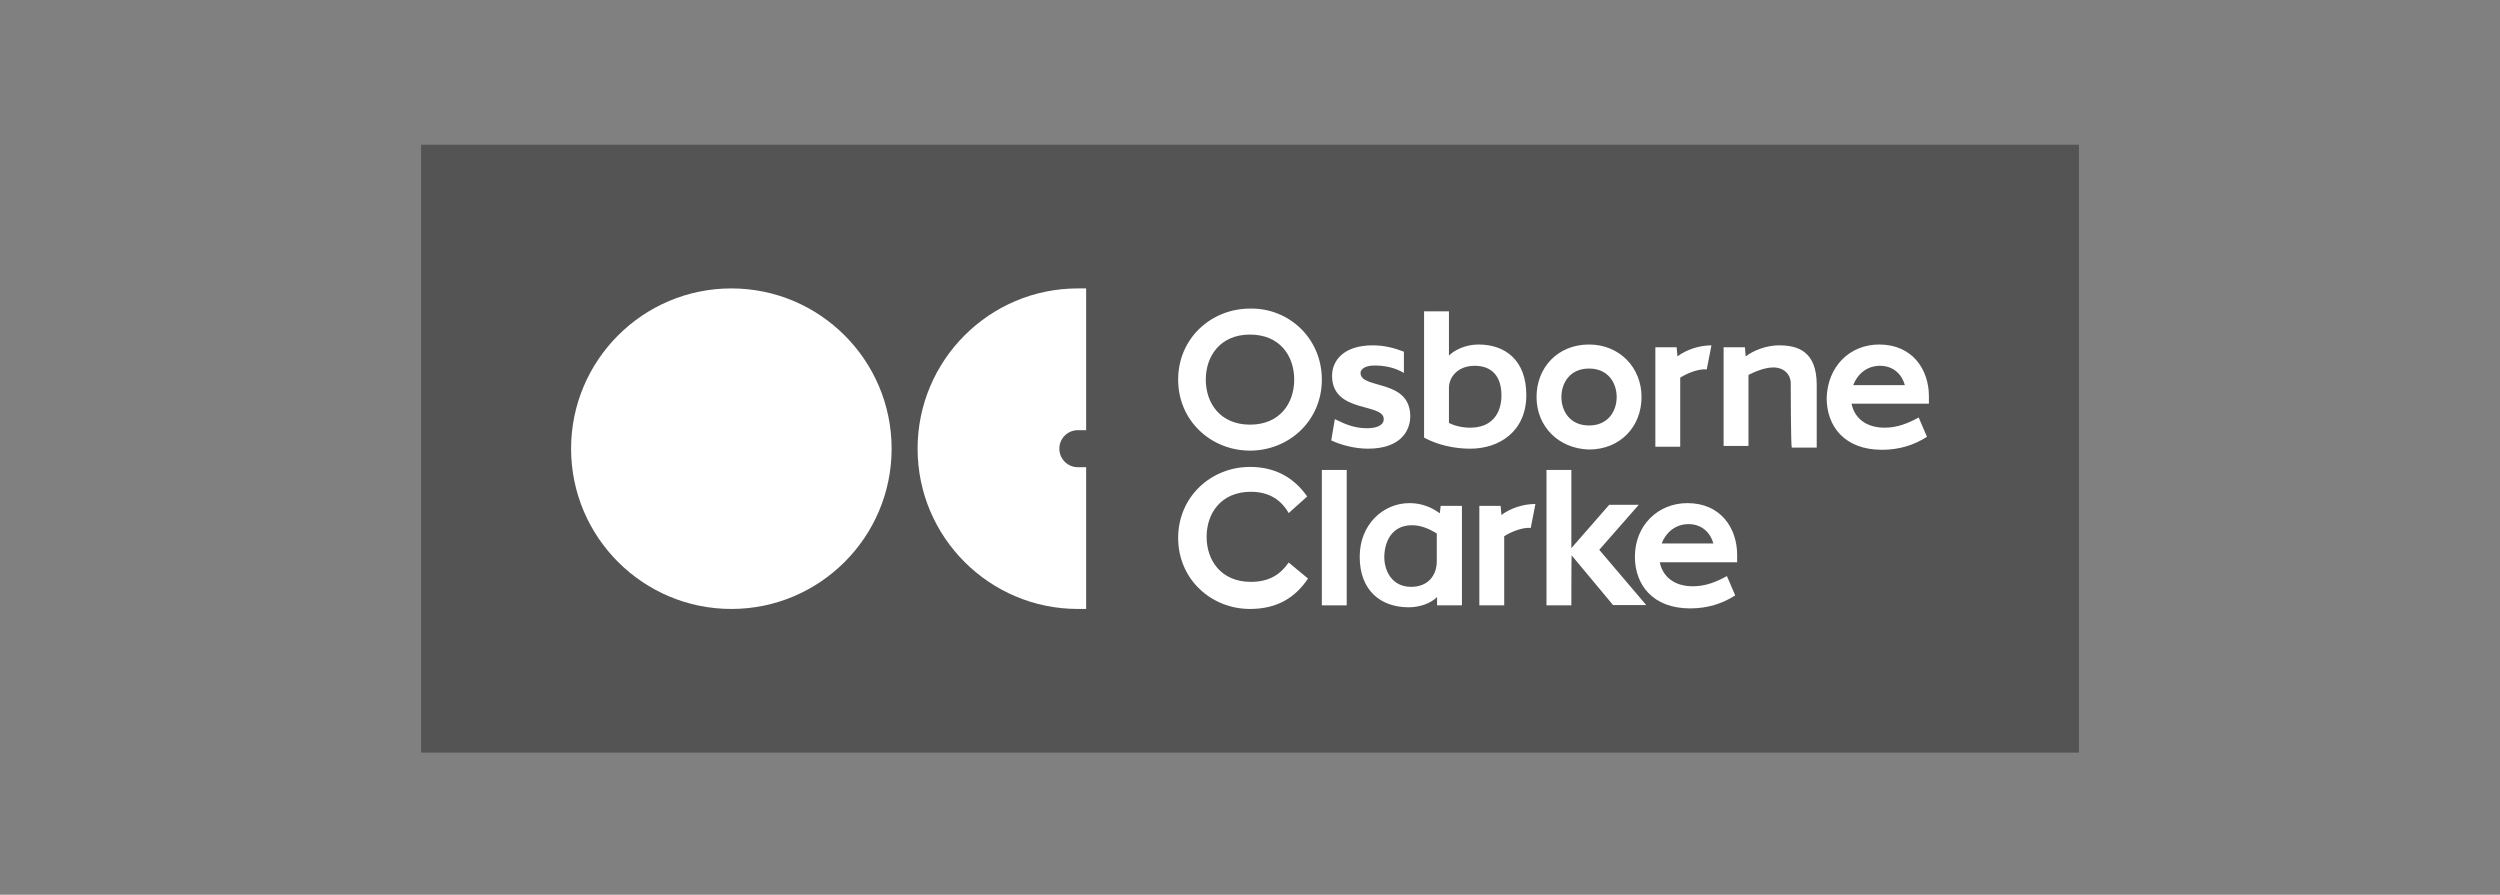 <svg width="190" height="68" viewBox="0 0 190 68" fill="none" xmlns="http://www.w3.org/2000/svg">
<rect x="0" y="0" width="190" height="68" fill="#808080" stroke="none"/>
<g clip-path="url(#clip0)">
<path d="M158 11H32V57.2H158V11Z" fill="#545454"/>
<path d="M67.763 34.1C67.763 40.82 62.303 46.28 55.583 46.28C48.863 46.28 43.403 40.82 43.403 34.1C43.403 27.38 48.863 21.92 55.583 21.92C62.303 21.92 67.763 27.38 67.763 34.1Z" fill="white"/>
<path d="M81.917 35.507C81.14 35.507 80.51 34.877 80.51 34.1C80.51 33.323 81.14 32.693 81.917 32.693H82.547V21.92H81.917C75.197 21.92 69.737 27.38 69.737 34.1C69.737 40.82 75.197 46.28 81.917 46.28H82.547V35.507H81.917Z" fill="white"/>
<path d="M98.36 28.85C98.36 27.023 97.247 25.427 95 25.427C92.753 25.427 91.64 27.044 91.64 28.85C91.64 30.656 92.753 32.273 95 32.273C97.247 32.273 98.36 30.677 98.36 28.85ZM100.46 28.85C100.46 32 97.94 34.247 95 34.247C92.06 34.247 89.54 32 89.54 28.85C89.54 25.7 92.06 23.453 95 23.453C97.94 23.39 100.46 25.7 100.46 28.85ZM103.967 34.1C102.98 34.1 101.93 33.827 101.174 33.47L101.447 31.853C102.287 32.273 102.98 32.546 103.904 32.546C104.597 32.546 105.164 32.336 105.164 31.853C105.164 30.593 101.237 31.433 101.237 28.556C101.237 27.443 102.077 26.246 104.324 26.246C105.227 26.246 106.004 26.456 106.697 26.729V28.346C106.004 27.926 105.227 27.779 104.45 27.779C103.757 27.779 103.4 28.052 103.4 28.346C103.4 29.606 107.18 28.766 107.18 31.643C107.18 32.693 106.487 34.1 103.967 34.1ZM112.073 27.8C110.813 27.8 110.12 28.64 110.12 29.48V32.147C110.54 32.357 111.107 32.504 111.737 32.504C113.354 32.504 114.11 31.454 114.11 30.047C114.11 28.64 113.417 27.8 112.073 27.8ZM111.737 34.1C110.54 34.1 109.28 33.827 108.23 33.26V23.663H110.12V27.023C110.54 26.603 111.38 26.183 112.367 26.183C114.404 26.183 116 27.38 116 30.026C116 32.777 113.963 34.1 111.737 34.1ZM122.867 30.173C122.867 29.123 122.237 28.01 120.767 28.01C119.297 28.01 118.667 29.123 118.667 30.173C118.667 31.223 119.297 32.336 120.767 32.336C122.237 32.336 122.867 31.223 122.867 30.173ZM116.777 30.173C116.777 27.926 118.394 26.183 120.767 26.183C123.077 26.183 124.757 27.926 124.757 30.173C124.757 32.42 123.14 34.163 120.767 34.163C118.457 34.1 116.777 32.42 116.777 30.173ZM127.697 28.703V33.953H125.807V26.393H127.424L127.487 27.086C128.117 26.603 129.104 26.246 130.07 26.246L129.713 28.073C129.02 28.01 128.117 28.43 127.697 28.703ZM136.097 29.123C136.097 28.493 135.614 27.926 134.774 27.926C134.081 27.926 133.304 28.283 132.884 28.493V33.89H130.994V26.393H132.611L132.674 27.086C133.304 26.603 134.291 26.246 135.194 26.246C136.601 26.246 138.071 26.666 138.071 29.249V34.016H136.181C136.097 33.953 136.097 29.123 136.097 29.123ZM140.843 29.27H144.77C144.56 28.493 143.93 27.8 142.88 27.8C141.83 27.8 141.137 28.493 140.843 29.27ZM142.817 26.183C145.337 26.183 146.597 28.073 146.597 30.11V30.677H140.717C140.927 31.727 141.767 32.504 143.237 32.504C144.224 32.504 145.064 32.147 145.82 31.727L146.45 33.197C145.463 33.827 144.35 34.184 143.027 34.184C140.15 34.184 138.827 32.357 138.827 30.257C138.89 27.863 140.57 26.183 142.817 26.183ZM99.41 43.97C98.423 45.44 97.037 46.28 95 46.28C92.06 46.28 89.54 44.033 89.54 40.883C89.54 37.733 92.06 35.486 95 35.486C96.953 35.486 98.36 36.326 99.347 37.733L97.94 38.993C97.373 38.006 96.47 37.376 95.063 37.376C92.816 37.376 91.703 38.993 91.703 40.799C91.703 42.605 92.816 44.222 95.063 44.222C96.47 44.222 97.31 43.655 97.94 42.752L99.41 43.97Z" fill="white"/>
<path d="M100.46 35.717H102.35V46.007H100.46V35.717Z" fill="white"/>
<path d="M107.243 44.6C108.566 44.6 109.196 43.697 109.196 42.647V40.547C108.629 40.19 107.999 39.917 107.306 39.917C105.773 39.917 105.206 41.177 105.206 42.374C105.227 43.487 105.857 44.6 107.243 44.6ZM107.117 38.237C108.104 38.237 108.86 38.594 109.427 39.014L109.49 38.447H111.107V46.007H109.217V45.377C108.734 45.86 107.894 46.154 107.054 46.154C105.017 46.154 103.337 44.957 103.337 42.311C103.337 39.833 105.143 38.237 107.117 38.237ZM114.32 40.757V46.007H112.43V38.447H114.047L114.11 39.14C114.74 38.657 115.727 38.3 116.693 38.3L116.336 40.127C115.727 40.043 114.74 40.463 114.32 40.757ZM119.423 46.007H117.533V35.717H119.423V41.66L122.3 38.363H124.547L121.544 41.786L125.114 45.986H122.594L119.444 42.206C119.423 42.227 119.423 46.007 119.423 46.007Z" fill="white"/>
<path d="M126.29 41.303H130.217C130.007 40.526 129.377 39.833 128.327 39.833C127.277 39.833 126.563 40.547 126.29 41.303ZM128.243 38.237C130.763 38.237 132.023 40.127 132.023 42.164V42.731H126.143C126.353 43.781 127.193 44.558 128.663 44.558C129.65 44.558 130.49 44.201 131.246 43.781L131.876 45.251C130.889 45.881 129.776 46.238 128.453 46.238C125.576 46.238 124.253 44.411 124.253 42.311C124.253 39.917 126.017 38.237 128.243 38.237Z" fill="white"/>
</g>
<defs>
<clipPath id="clip0">
<rect width="126" height="46.2" fill="white" transform="translate(32 11)"/>
</clipPath>
</defs>
</svg>

